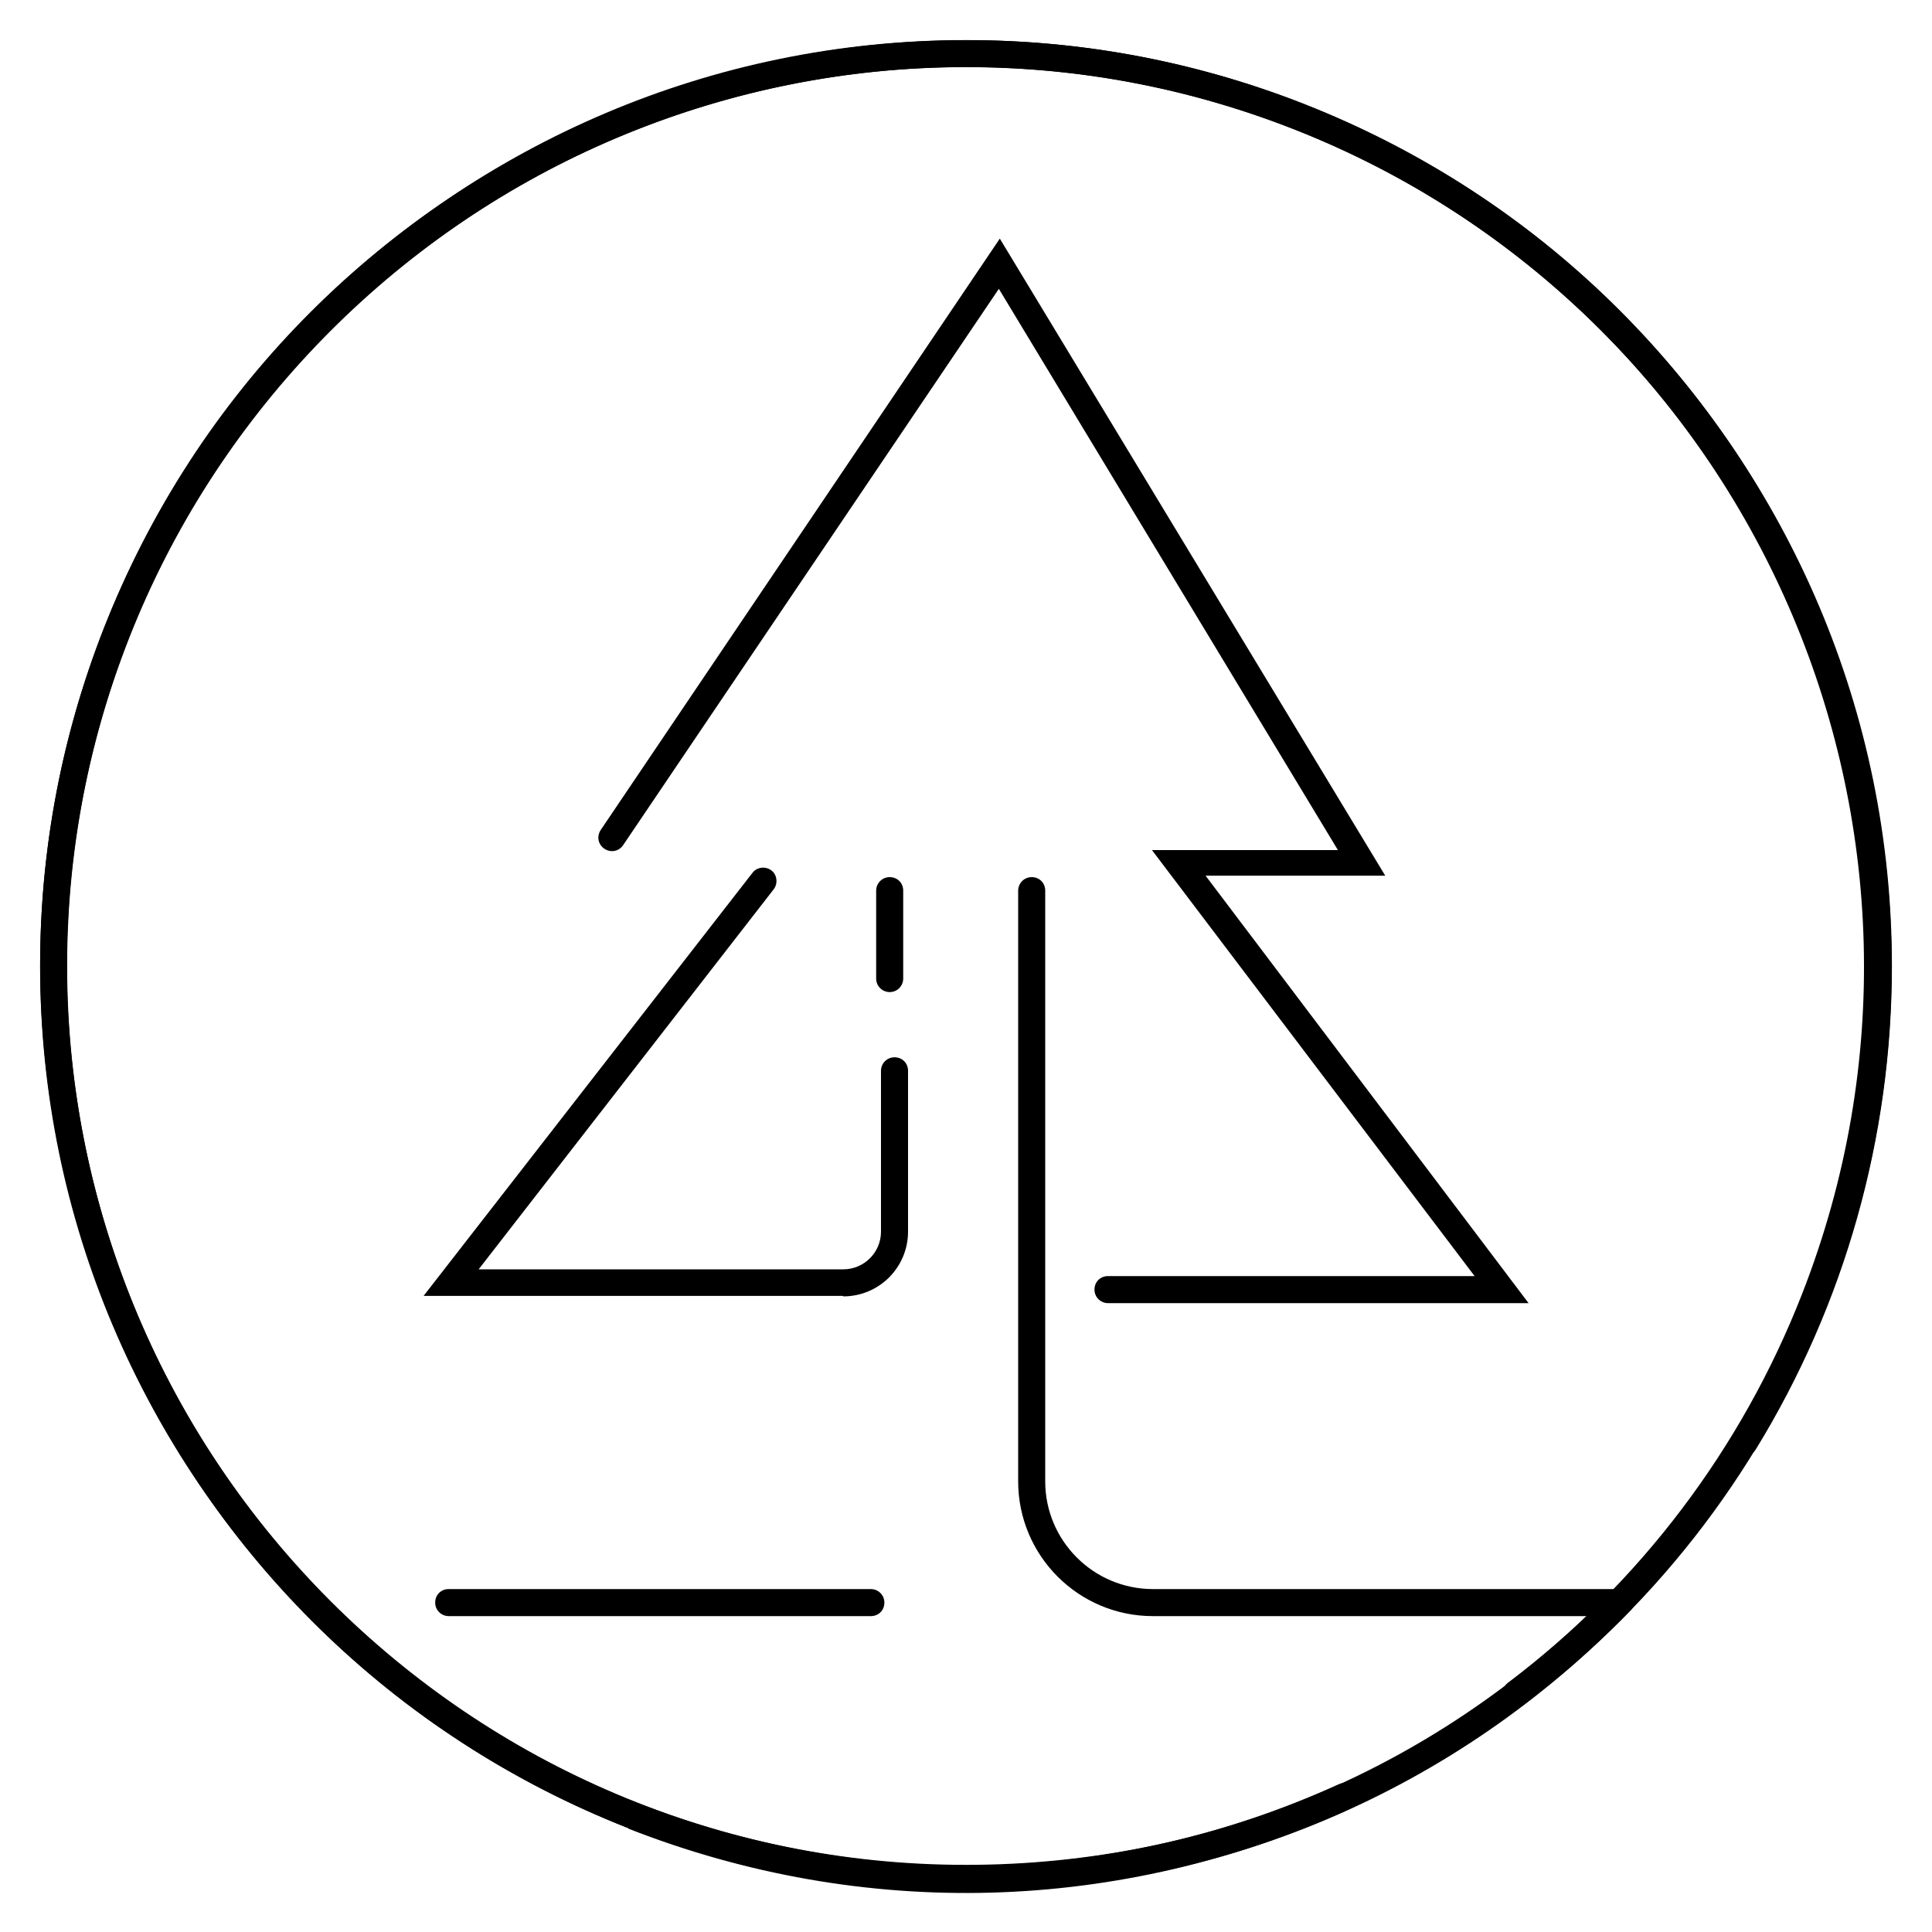 <?xml version="1.0" encoding="UTF-8"?>
<svg id="Layer_1" data-name="Layer 1" xmlns="http://www.w3.org/2000/svg" viewBox="0 0 40 40">
  <path d="M20,39.17C9.43,39.17.83,30.57.83,20S9.43.83,20,.83s19.17,8.6,19.17,19.17c0,3.54-.97,7-2.82,10.01-.08.13-.25.17-.38.09-.13-.08-.17-.25-.09-.38,1.79-2.92,2.74-6.28,2.74-9.72C38.61,9.74,30.26,1.39,20,1.39S1.39,9.74,1.39,20s8.35,18.61,18.61,18.61c5.08,0,9.83-2.01,13.37-5.66.11-.11.28-.11.39,0,.11.11.11.28,0,.39-3.64,3.76-8.53,5.83-13.77,5.83Z"/>
  <path d="M13.01,37.85C3.17,33.99-1.7,22.85,2.15,13.01S17.15-1.7,26.99,2.15s14.71,15,10.85,24.84c-1.29,3.3-3.46,6.17-6.28,8.29-.12.09-.3.07-.39-.05-.09-.12-.07-.3.05-.39,2.73-2.06,4.84-4.85,6.09-8.05,3.74-9.56-.98-20.38-10.54-24.12S6.42,3.65,2.67,13.21s.98,20.38,10.54,24.12c4.73,1.85,9.89,1.71,14.51-.39.14-.06.3,0,.37.14.06.14,0,.3-.14.37-4.76,2.17-10.07,2.32-14.94.41Z"/>
  <path d="M33.51,33.46h-9.64c-1.54,0-2.79-1.25-2.79-2.79v-12.23c0-.15.12-.28.28-.28s.28.12.28.28v12.23c0,1.23,1,2.23,2.23,2.23h9.64c.15,0,.28.12.28.28s-.12.28-.28.28Z"/>
  <path d="M18.03,33.46h-8.74c-.15,0-.28-.12-.28-.28s.12-.28.28-.28h8.74c.15,0,.28.12.28.28s-.12.28-.28.28Z"/>
  <path d="M31.65,26.98h-8.71c-.15,0-.28-.12-.28-.28s.12-.28.28-.28h7.59l-6.68-8.82h3.85s-7.02-11.62-7.02-11.62l-7.78,11.52c-.09.13-.26.16-.39.07-.13-.09-.16-.26-.07-.39l8.26-12.24,7.98,13.19h-3.72s6.68,8.84,6.68,8.84Z"/>
  <path d="M17.45,26.83h-8.68l6.81-8.76c.09-.12.27-.14.39-.05.12.09.14.27.05.39l-6.11,7.87h7.55c.43,0,.78-.35.78-.78v-3.33c0-.15.12-.28.28-.28s.28.12.28.28v3.33c0,.74-.6,1.34-1.34,1.34Z"/>
  <path d="M18.42,20.54c-.15,0-.28-.12-.28-.28v-1.82c0-.15.12-.28.28-.28s.28.12.28.28v1.82c0,.15-.12.28-.28.28Z"/>
</svg>